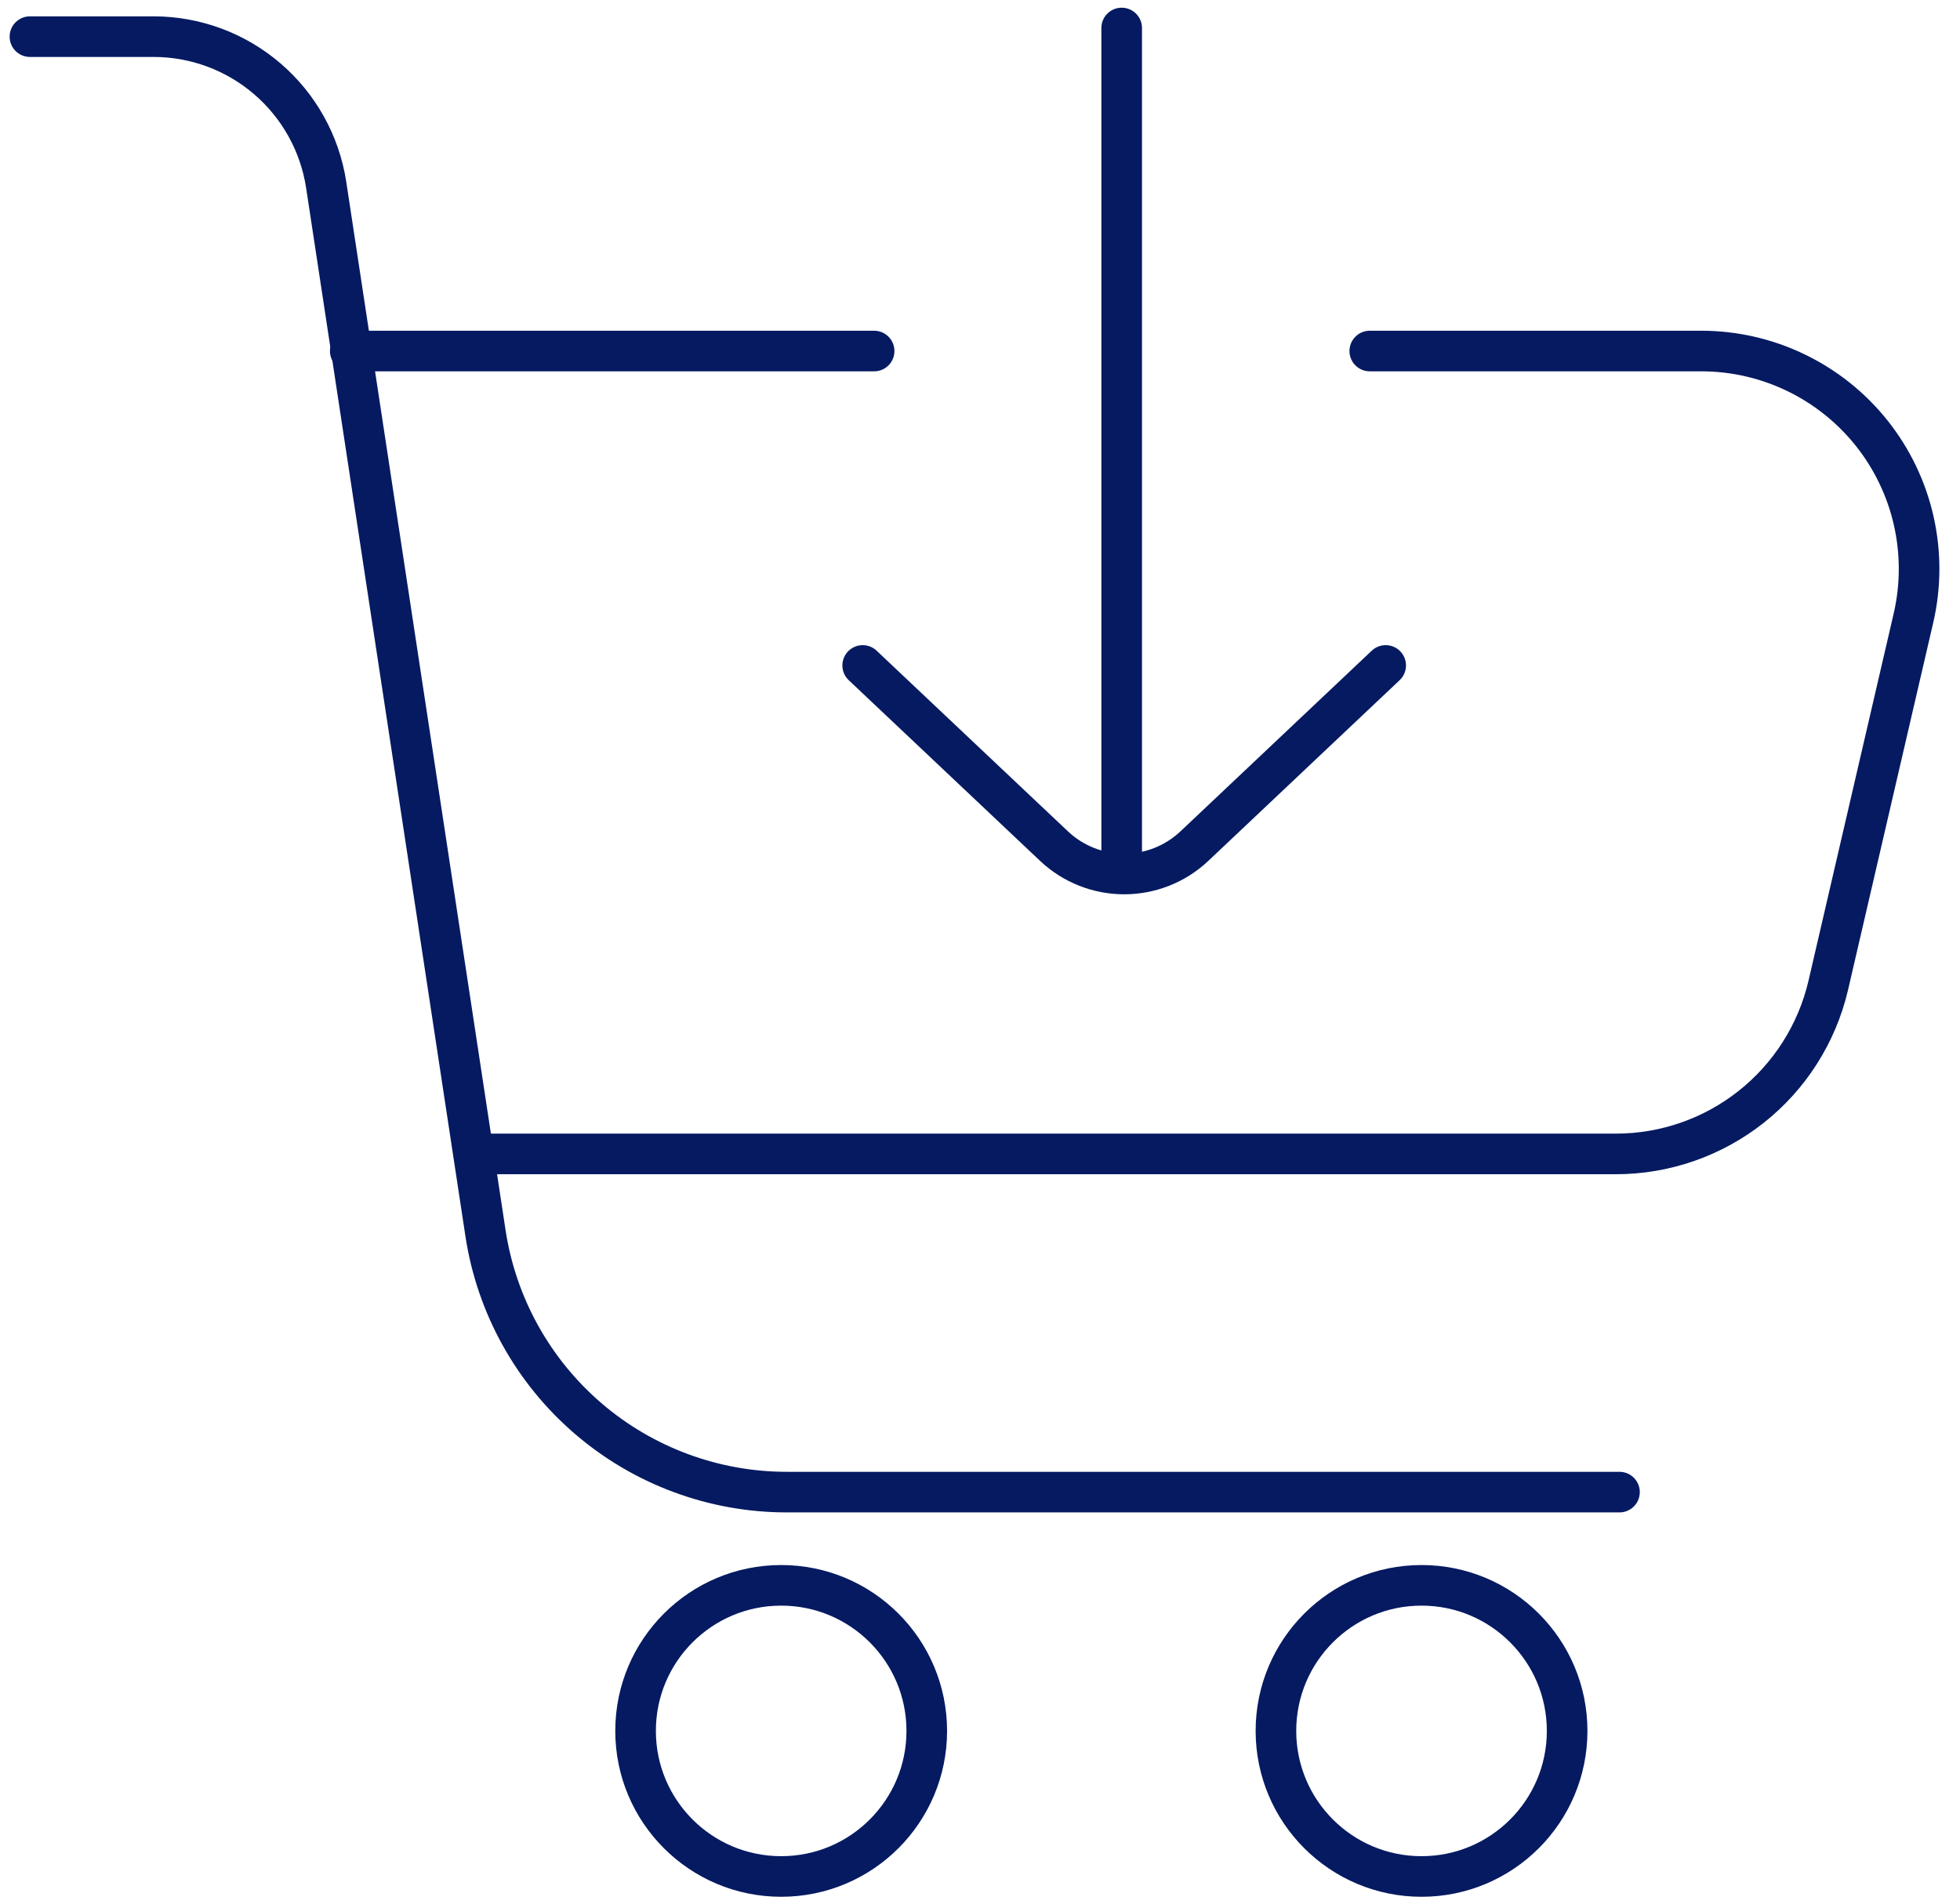 <?xml version="1.0"?>
<svg xmlns="http://www.w3.org/2000/svg" width="70" height="68" viewBox="0 0 70 68" fill="none">
<path d="M1.069 1.309H5.489C6.978 1.31 8.418 1.845 9.547 2.815C10.677 3.785 11.423 5.127 11.649 6.599L17.339 44.049C17.729 46.623 19.03 48.972 21.004 50.669C22.978 52.366 25.496 53.299 28.099 53.299H57.839" stroke="#051A61" stroke-width="1.45" stroke-miterlimit="10" stroke-linecap="round"/>
<path d="M48.92 12.539H60.76C61.93 12.539 63.085 12.803 64.139 13.312C65.193 13.82 66.119 14.56 66.848 15.476C67.576 16.392 68.089 17.46 68.347 18.602C68.605 19.744 68.603 20.929 68.34 22.069L65.29 35.219C64.886 36.927 63.919 38.448 62.543 39.537C61.167 40.626 59.464 41.219 57.71 41.219H17.52" stroke="#051A61" stroke-width="1.45" stroke-miterlimit="10" stroke-linecap="round"/>
<path d="M12.509 12.539H31.219" stroke="#051A61" stroke-width="1.45" stroke-miterlimit="10" stroke-linecap="round"/>
<path d="M40.06 1V30.42" stroke="#051A61" stroke-width="1.45" stroke-miterlimit="10" stroke-linecap="round"/>
<path d="M30.81 23.77L37.65 30.23C38.326 30.866 39.221 31.22 40.15 31.22C41.079 31.22 41.973 30.866 42.65 30.23L49.489 23.77" stroke="#051A61" stroke-width="1.45" stroke-miterlimit="10" stroke-linecap="round"/>
<path d="M27.899 67.029C30.771 67.029 33.099 64.701 33.099 61.829C33.099 58.957 30.771 56.629 27.899 56.629C25.027 56.629 22.699 58.957 22.699 61.829C22.699 64.701 25.027 67.029 27.899 67.029Z" stroke="#051A61" stroke-width="1.45" stroke-miterlimit="10" stroke-linecap="round"/>
<path d="M50.769 67.029C53.641 67.029 55.969 64.701 55.969 61.829C55.969 58.957 53.641 56.629 50.769 56.629C47.897 56.629 45.569 58.957 45.569 61.829C45.569 64.701 47.897 67.029 50.769 67.029Z" stroke="#051A61" stroke-width="1.45" stroke-miterlimit="10" stroke-linecap="round"/>
</svg>
